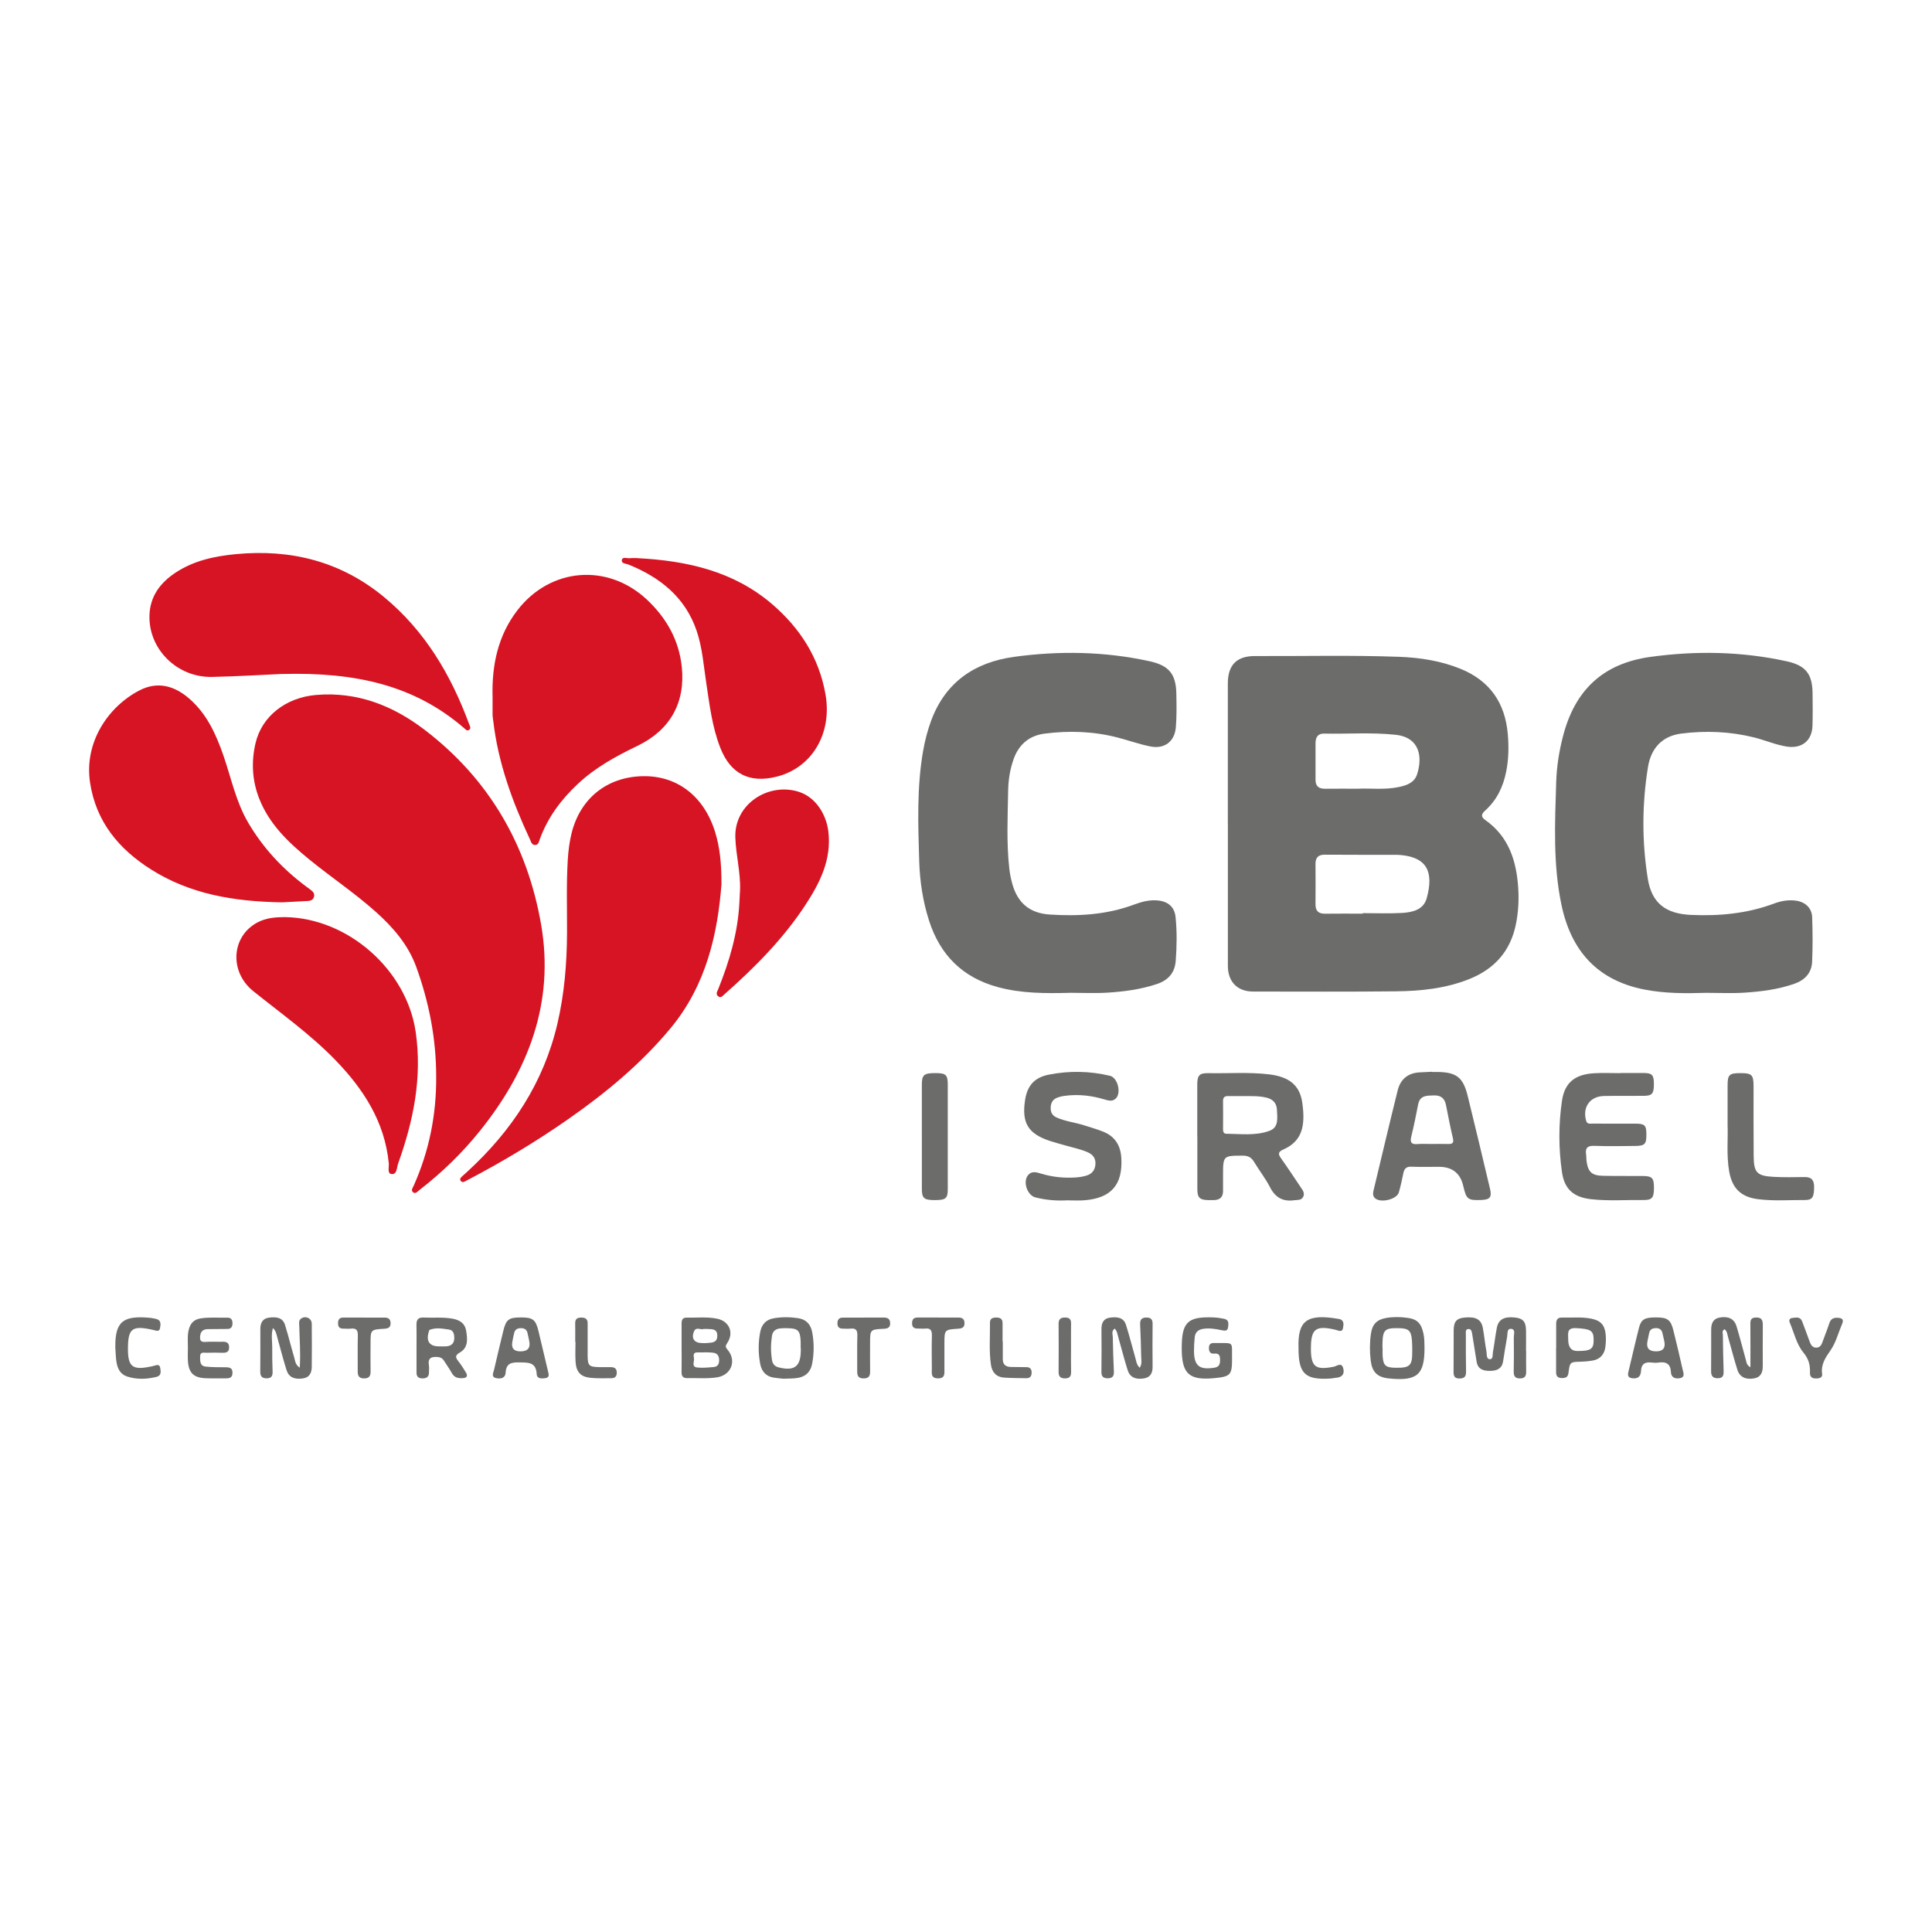 <svg xmlns="http://www.w3.org/2000/svg" id="Layer_1" viewBox="0 0 512 512"><defs><style>      .cls-1 {        fill: #6c6c6b;      }      .cls-2 {        fill: #d71423;      }    </style></defs><path class="cls-1" d="M325.39,218.36c0-12.41,0-24.83,0-37.24,0-4.89,2.34-7.28,7.21-7.26,12.7.05,25.4-.26,38.1.2,5.57.2,11.07,1.05,16.3,3.16,7.85,3.18,11.89,9.08,12.59,17.41.27,3.26.22,6.5-.41,9.72-.78,4.04-2.45,7.6-5.53,10.4-.94.86-1.42,1.59-.06,2.55,6.23,4.37,8.28,10.81,8.75,17.98.21,3.19.04,6.36-.58,9.51-1.42,7.21-5.67,11.99-12.41,14.68-6.21,2.48-12.77,3.17-19.36,3.24-12.63.14-25.26.06-37.9.06-4.15,0-6.68-2.56-6.69-6.77-.02-12.55,0-25.1,0-37.65ZM361.14,242.11s0-.08,0-.12c3.46,0,6.94.15,10.39-.05,2.77-.16,5.71-.82,6.56-3.9,1.99-7.17-.15-10.75-6.62-11.42-.4-.04-.81-.08-1.22-.08-6.39-.01-12.77,0-19.16-.04-1.73-.01-2.48.77-2.47,2.46.02,3.53.04,7.06,0,10.59-.03,1.8.72,2.61,2.55,2.59,3.33-.05,6.66-.01,9.99-.01ZM359.98,209.01c3.12-.15,6.87.35,10.57-.41,2.12-.43,4.24-1.11,4.98-3.36,1.48-4.5.83-9.83-5.73-10.52-6.3-.67-12.61-.18-18.92-.31-1.66-.03-2.24,1.02-2.25,2.51,0,3.26,0,6.51,0,9.77,0,1.76.96,2.36,2.6,2.34,2.72-.04,5.43-.01,8.75-.01Z"></path><path class="cls-2" d="M115.59,285.31c.01-10-1.88-19.67-5.27-29.04-2.13-5.88-6.11-10.48-10.7-14.59-5.62-5.03-11.91-9.22-17.74-13.98-5.45-4.46-10.5-9.26-13.16-15.99-1.9-4.81-2.17-9.76-1-14.77,1.66-7.12,8.01-12.09,16.05-12.77,10.81-.92,20.25,2.78,28.6,9.12,17.2,13.06,27.38,30.66,31.03,51.73,3.58,20.68-3.35,38.66-16.21,54.67-4.69,5.84-10.04,11.04-15.97,15.62-.51.39-1.05,1.18-1.73.68-.69-.51-.09-1.24.17-1.83,4.09-9.18,6-18.8,5.93-28.83Z"></path><path class="cls-1" d="M283.58,263.11c-6.44.16-12.89.19-19.19-1.53-9.29-2.54-15.22-8.45-18.16-17.54-1.66-5.14-2.46-10.44-2.63-15.79-.29-9.75-.66-19.53,1.03-29.22.48-2.74,1.17-5.43,2.13-8.04,3.79-10.23,11.56-15.49,22-16.92,11.98-1.64,23.96-1.44,35.83,1.15,5.15,1.12,7.05,3.35,7.15,8.57.06,2.98.12,5.98-.13,8.94-.31,3.8-3.02,5.84-6.78,5.08-2.91-.58-5.74-1.6-8.62-2.35-6.39-1.66-12.89-1.88-19.39-1.04-4.03.52-6.79,2.83-8.19,6.72-.97,2.72-1.41,5.54-1.46,8.38-.12,6.84-.46,13.7.29,20.53.15,1.41.43,2.82.81,4.18,1.42,5.09,4.64,7.79,9.92,8.13,7.57.49,15.06.07,22.27-2.61,2.1-.78,4.26-1.37,6.56-1.1,2.62.31,4.26,1.77,4.52,4.4.39,3.85.33,7.72.04,11.58-.24,3.21-2.03,5.18-5.05,6.17-4.22,1.4-8.59,1.98-12.99,2.26-3.31.21-6.65.04-9.97.04Z"></path><path class="cls-1" d="M452.22,263.11c-5.5.17-11,.19-16.43-.87-12.48-2.44-19.42-10.27-21.98-22.41-2.27-10.8-1.74-21.73-1.4-32.64.13-4.06.77-8.09,1.79-12.04,3.16-12.32,10.65-19.34,23.22-21.07,12.05-1.66,24.1-1.45,36.04,1.16,5.04,1.1,6.84,3.33,6.89,8.51.03,2.85.06,5.7-.02,8.55-.11,3.98-2.82,6.17-6.8,5.55-2.96-.46-5.72-1.68-8.61-2.41-6.41-1.6-12.89-1.86-19.41-1.03-4.76.61-7.94,3.63-8.78,8.87-1.59,9.83-1.62,19.75-.05,29.57,1.04,6.55,4.82,9.31,11.43,9.61,7.54.34,14.91-.35,22.03-3.01,1.87-.7,3.79-1.04,5.79-.77,2.47.34,4.22,1.93,4.31,4.39.14,3.93.16,7.87-.01,11.8-.13,2.93-1.9,4.85-4.65,5.82-4.33,1.52-8.85,2.09-13.38,2.38-3.31.21-6.65.04-9.98.04Z"></path><path class="cls-2" d="M191.21,234.22c-1,12.92-3.9,26.67-13.46,38.22-7.81,9.42-17.12,17.13-27.1,24.1-8.46,5.91-17.29,11.22-26.43,16.02-.24.13-.48.25-.72.38-.49.28-1.03.56-1.43-.04-.34-.51.1-.88.45-1.2.44-.42.91-.81,1.36-1.23,11.72-10.76,20.18-23.51,23.84-39.17,1.84-7.87,2.5-15.87,2.55-23.94.03-6.51-.2-13.03.2-19.54.15-2.37.44-4.73,1.01-7.03,2.3-9.21,9.36-14.87,18.76-15.09,9.23-.22,16.42,5.35,19.33,14.97,1.18,3.93,1.63,7.96,1.63,13.54Z"></path><path class="cls-2" d="M130.53,184.49c-.19-8.25,1.42-16.03,6.57-22.74,8.69-11.32,23.89-12.6,34.32-2.86,5.17,4.83,8.51,10.72,9.26,17.82,1,9.51-3.09,16.78-11.75,20.95-5.71,2.75-11.21,5.76-15.86,10.14-4.41,4.14-7.94,8.88-10.02,14.62-.22.6-.32,1.44-1.16,1.51-.97.07-1.14-.84-1.44-1.48-4.69-10.04-8.46-20.37-9.74-31.47-.05-.47-.16-.94-.17-1.41-.02-1.69,0-3.39,0-5.08Z"></path><path class="cls-2" d="M74.75,178.6c-4.32.19-11.44.64-18.56.79-9.27.19-16.87-7.38-16.58-16.35.16-4.96,2.79-8.52,6.77-11.19,4.88-3.27,10.45-4.46,16.15-5,14.54-1.39,27.78,1.92,39.19,11.33,10.88,8.98,17.79,20.65,22.6,33.71.17.46.59,1.06.04,1.5-.59.48-1-.12-1.38-.44-13.08-11.29-28.61-14.88-48.23-14.33Z"></path><path class="cls-2" d="M74.61,239.13c-12.85-.23-24.31-2.23-34.56-8.7-8.55-5.4-14.61-12.67-16.18-23.01-1.63-10.69,4.78-20.12,13.03-24.43,4.77-2.49,9.23-1.31,13.17,2.08,4.7,4.03,7.16,9.45,9.13,15.13,2.08,6.02,3.33,12.34,6.64,17.93,3.89,6.58,8.96,12.05,15.05,16.62.54.41,1.09.81,1.63,1.22.59.45.91,1.03.67,1.77-.24.74-.84.99-1.59,1.03-2.64.13-5.28.28-6.98.37Z"></path><path class="cls-2" d="M75.72,243.05c16.65.34,32.02,14.04,34.43,30.35,1.79,12.15-.59,23.66-4.65,34.98-.37,1.03-.26,2.94-1.77,2.75-1.16-.14-.6-1.87-.7-2.86-1.09-11.04-6.73-19.7-14.22-27.41-6.6-6.79-14.31-12.27-21.66-18.17-6.43-5.15-5.88-14.51,1.05-18.22,2.35-1.26,4.92-1.43,7.52-1.43Z"></path><path class="cls-2" d="M168.98,147.92c13.06.68,25.47,3.44,35.68,12.22,7.34,6.31,12.39,14.13,14.1,23.84,1.84,10.39-3.56,19.5-12.95,21.85-7.2,1.8-12.21-.75-14.92-7.65-2.17-5.54-2.85-11.41-3.73-17.23-.7-4.62-1.03-9.32-2.54-13.77-3.03-8.89-9.64-14.15-18.05-17.56-.69-.28-1.99-.24-1.77-1.24.2-.92,1.4-.35,2.15-.45.67-.08,1.36-.02,2.04-.02Z"></path><path class="cls-2" d="M196.12,235.83c.16-4.7-1.11-9.27-1.25-13.94-.26-8.85,8.79-14.58,16.77-12.07,4.62,1.45,7.32,6.09,7.87,10.45.93,7.49-2.23,13.73-6.14,19.67-5.9,8.97-13.42,16.52-21.43,23.6-.43.38-.89,1.02-1.56.53-.83-.6-.29-1.33-.02-2,2.92-7.27,5.13-14.71,5.57-22.58.07-1.22.13-2.44.19-3.66Z"></path><path class="cls-1" d="M317.29,301.21c0-4.61-.01-9.22,0-13.83,0-2.42.58-3.03,3-2.98,5.35.1,10.72-.32,16.06.32,5.24.63,8.1,2.84,8.77,7.5.88,6.23-.05,10.2-5.04,12.42-1.26.56-1.46,1.12-.64,2.26,1.81,2.54,3.52,5.14,5.26,7.73.53.79,1.18,1.59.63,2.6-.51.92-1.48.73-2.35.85-3.01.42-5.01-.72-6.41-3.45-1.21-2.34-2.86-4.44-4.22-6.7-.7-1.17-1.55-1.67-2.95-1.67-5.28.01-5.28-.03-5.28,5.31,0,1.36,0,2.71,0,4.07,0,1.6-.83,2.35-2.38,2.4-.54.02-1.09.02-1.63,0-2.16-.06-2.79-.66-2.8-2.81-.02-4.68,0-9.35,0-14.03ZM329.57,290.47c-1.36,0-2.72.02-4.07,0-.91-.02-1.39.29-1.38,1.28.03,2.51.02,5.02,0,7.53,0,.61.16,1.17.83,1.17,3.86.04,7.8.59,11.5-.78,2.5-.93,2.03-3.4,1.96-5.48-.06-1.79-1.01-2.87-2.76-3.3-2.01-.49-4.04-.4-6.08-.41Z"></path><path class="cls-1" d="M379.53,284.08c.41,0,.81,0,1.22,0,5.18.04,6.97,1.35,8.2,6.33,2.03,8.21,3.97,16.45,5.93,24.68.52,2.18-.04,2.83-2.31,2.92-3.6.13-3.97-.16-4.79-3.72q-1.17-5.07-6.44-5.07c-2.44,0-4.89.06-7.33-.03-1.28-.05-1.84.48-2.09,1.66-.36,1.72-.72,3.45-1.21,5.14-.56,1.92-4.97,2.92-6.38,1.49-.53-.54-.51-1.2-.35-1.9,2.14-8.88,4.22-17.78,6.43-26.65.73-2.93,2.74-4.6,5.86-4.74,1.08-.05,2.17-.11,3.25-.16,0,.02,0,.03,0,.05ZM379.32,303.16c1.49,0,2.98-.03,4.47.01,1.16.03,1.54-.31,1.24-1.56-.69-2.89-1.24-5.81-1.82-8.72-.35-1.79-1.3-2.65-3.22-2.59-1.9.06-3.71-.06-4.18,2.44-.54,2.85-1.13,5.69-1.82,8.51-.39,1.6.14,2.07,1.69,1.94,1.21-.1,2.43-.02,3.65-.02Z"></path><path class="cls-1" d="M429.42,284.36c2.1,0,4.21-.02,6.31,0,2.12.03,2.57.56,2.57,2.94,0,2.5-.45,3.08-2.64,3.11-3.53.04-7.06-.03-10.59.04-3.71.07-5.75,2.97-4.73,6.54.27.96.98.78,1.62.78,3.8.02,7.6,0,11.4.01,2.51,0,2.93.41,2.95,2.75.03,2.66-.39,3.14-2.99,3.16-3.6.03-7.2.11-10.79-.03-1.87-.07-2.47.6-2.19,2.34.08.53.03,1.09.1,1.62.4,2.96,1.37,3.91,4.36,3.98,3.53.08,7.06.02,10.59.05,2.43.02,2.92.54,2.93,3.04.01,2.72-.48,3.37-2.85,3.33-4.61-.06-9.23.3-13.83-.22-4.61-.52-7.06-2.63-7.71-7.23-.89-6.26-.91-12.59.01-18.84.71-4.83,3.44-7.02,8.55-7.31,2.3-.13,4.61-.02,6.92-.02,0-.01,0-.03,0-.04Z"></path><path class="cls-1" d="M283.06,318.09c-2.93.18-5.83-.04-8.68-.77-2.19-.56-3.39-4.25-1.89-5.95.99-1.13,2.27-.69,3.42-.34,3.03.91,6.12,1.22,9.26,1,.94-.07,1.89-.22,2.79-.5,1.43-.44,2.24-1.45,2.34-2.99.1-1.57-.64-2.55-2.03-3.17-1.93-.86-4.01-1.24-6.02-1.84-1.3-.38-2.62-.71-3.9-1.13-5.9-1.93-7.64-4.79-6.69-10.91.59-3.8,2.48-5.96,6.35-6.71,5.39-1.05,10.8-.96,16.15.32,2.04.49,3.06,4.55,1.53,6.02-.86.83-1.87.58-2.87.28-3.48-1.06-7.03-1.48-10.65-.99-.73.1-1.48.26-2.15.55-1.11.48-1.55,1.41-1.58,2.61-.03,1.24.45,2.08,1.57,2.58,2.31,1.03,4.84,1.3,7.22,2.05,1.68.53,3.37,1.02,5.01,1.66,3.19,1.23,4.73,3.64,4.92,7.03.41,7.07-2.67,10.64-9.81,11.2-1.42.11-2.85.02-4.27.02Z"></path><path class="cls-1" d="M457.83,297.97c0-3.9,0-7.08,0-10.27,0-2.92.42-3.31,3.48-3.31,2.93,0,3.4.47,3.4,3.43,0,6.17-.02,12.33.03,18.5.03,4.45.84,5.32,5.32,5.56,2.71.14,5.43.1,8.14.05,1.99-.04,2.59.95,2.56,2.77-.05,2.57-.46,3.34-2.45,3.32-4.13-.02-8.28.3-12.4-.22-4.52-.57-6.87-2.86-7.66-7.35-.77-4.38-.26-8.79-.43-12.47Z"></path><path class="cls-1" d="M244.3,301.03c0-4.54-.01-9.08,0-13.62,0-2.57.58-3.03,3.59-3.03,2.79,0,3.28.46,3.28,3.09,0,9.21,0,18.43,0,27.64,0,2.5-.54,2.93-3.45,2.93-2.84,0-3.42-.48-3.42-2.99-.02-4.67,0-9.35,0-14.02Z"></path><path class="cls-1" d="M404.44,358.03c0,1.76-.03,3.53.01,5.29.03,1.18-.19,1.97-1.63,1.98-1.4,0-1.69-.7-1.67-1.92.06-2.98.07-5.97.02-8.95-.01-.8.51-2.11-.64-2.26-1.23-.16-.96,1.22-1.11,2.01-.4,2.2-.74,4.41-1.09,6.62-.31,1.95-1.67,2.47-3.39,2.5-1.77.02-3.28-.36-3.62-2.44-.4-2.41-.77-4.81-1.16-7.22-.11-.68-.2-1.52-1.08-1.43-.82.09-.6.94-.61,1.51,0,3.26-.02,6.51.05,9.77.03,1.32-.47,1.84-1.78,1.83-1.32-.01-1.55-.73-1.53-1.84.04-3.66,0-7.33.03-10.99.02-2.29.81-3.14,2.94-3.33,2.97-.27,4.38.51,4.8,2.82.37,2.07.57,4.16.95,6.23.13.73-.09,1.98.92,1.99.89,0,.67-1.19.79-1.87.39-2.13.62-4.29,1.03-6.42.44-2.27,1.94-3.07,4.84-2.75,2.1.23,2.86,1.09,2.9,3.4.03,1.83,0,3.66,0,5.49Z"></path><path class="cls-1" d="M79.44,362.44c.25-3.9-.05-7.46-.13-11.02-.02-.72-.24-1.52.55-2.03,1.19-.77,2.74-.03,2.76,1.41.05,3.8.03,7.59,0,11.39-.01,1.66-.6,2.9-2.49,3.13-2.2.27-3.62-.38-4.21-2.27-.91-2.91-1.66-5.86-2.48-8.79-.21-.74-.3-1.55-1.12-2.32-.51,1.84-.17,3.44-.18,5-.02,2.17.02,4.34.1,6.51.04,1.14-.25,1.8-1.54,1.82-1.36.02-1.75-.63-1.73-1.88.05-3.73.02-7.46.02-11.19,0-1.61.6-2.82,2.35-3.02,1.76-.2,3.54-.14,4.19,1.94.89,2.84,1.58,5.74,2.43,8.59.26.86.23,1.9,1.47,2.74Z"></path><path class="cls-1" d="M463.88,362.34c0-3.83.02-7.4-.01-10.97-.01-1.14-.16-2.2,1.52-2.22,1.71-.03,1.79,1,1.77,2.27-.03,3.53-.01,7.05-.01,10.58,0,1.63-.44,2.95-2.31,3.29-2.18.39-3.81-.35-4.41-2.26-.91-2.9-1.66-5.86-2.5-8.79-.2-.69-.22-1.47-.89-1.97-.8.36-.47,1.06-.46,1.59.03,3.12.09,6.24.19,9.35.04,1.14-.05,2.03-1.53,2.04-1.33.01-1.79-.61-1.78-1.87.04-3.66,0-7.32.02-10.98,0-1.62.45-2.95,2.35-3.26,2.23-.36,3.75.35,4.36,2.33.89,2.91,1.63,5.87,2.45,8.8.19.68.17,1.48,1.24,2.07Z"></path><path class="cls-1" d="M180.63,357.12c0-2.1.02-4.19,0-6.29-.01-.92.18-1.66,1.28-1.64,2.7.05,5.42-.26,8.1.27,3.24.63,4.57,3.7,2.71,6.46-.54.8-.49,1.08.11,1.79,2.44,2.88.96,6.69-2.76,7.29-2.63.42-5.27.15-7.91.22-1.11.03-1.57-.49-1.54-1.61.05-2.16.01-4.33.01-6.49ZM186.68,358.37s0,.02,0,.03c-.61,0-1.22.02-1.82,0-1.23-.05-1.08.88-.95,1.54.16.85-.76,2.27.84,2.46,1.46.16,2.96,0,4.44-.13,1.07-.1,1.42-.89,1.39-1.89-.02-1-.45-1.72-1.47-1.88-.8-.12-1.62-.09-2.43-.13ZM186.45,352.19c-.71.32-1.98-.66-2.52.62-.81,1.92.08,3.12,2.19,3.12.4,0,.81.04,1.21-.01,1.24-.15,2.71.03,2.76-1.87.05-1.97-1.4-1.78-2.67-1.86-.27-.02-.54,0-.97,0Z"></path><path class="cls-1" d="M302.05,362.47c.68-1.09.38-2.13.37-3.1-.05-2.78-.13-5.55-.27-8.33-.06-1.27.35-1.9,1.71-1.88,1.27.01,1.61.63,1.59,1.79-.04,3.73-.04,7.45,0,11.18.02,1.71-.53,2.9-2.39,3.18-2.16.32-3.63-.34-4.22-2.21-.9-2.83-1.62-5.73-2.44-8.59-.24-.82-.32-1.73-.98-2.42-.94.63-.53,1.51-.52,2.25.05,3.05.15,6.1.29,9.14.05,1.18-.35,1.77-1.6,1.78-1.18,0-1.71-.43-1.7-1.68.05-3.79.04-7.59.01-11.38-.01-1.64.57-2.81,2.31-3.02,1.77-.22,3.54-.12,4.19,1.93.92,2.9,1.65,5.86,2.49,8.78.24.82.27,1.74,1.15,2.58Z"></path><path class="cls-1" d="M110.38,357.22c0-2.04.04-4.07-.01-6.1-.03-1.33.4-2.03,1.87-1.96,2.57.13,5.16-.16,7.72.31,1.83.34,3.24,1.2,3.56,3.12.36,2.16.66,4.5-1.64,5.83-1.28.74-1.24,1.28-.44,2.28.76.95,1.41,1.99,2.04,3.04.53.87.25,1.42-.81,1.48-1.22.08-2.26-.11-2.93-1.34-.61-1.13-1.4-2.16-2.07-3.26-.38-.63-.85-.91-1.62-.99-1.74-.16-2.73.25-2.38,2.25.1.59,0,1.22.01,1.83.01,1.12-.59,1.56-1.66,1.58-1.08.01-1.65-.42-1.64-1.55.02-2.17,0-4.34,0-6.51h-.01ZM116.41,356.8c.61,0,1.22.04,1.82,0,1.58-.11,2.26-.97,2.15-2.55-.07-.98-.36-1.76-1.42-1.91-1.71-.24-3.44-.59-5.14.1-.08.03-.1.24-.14.36-.87,2.59.12,4.04,2.73,4Z"></path><path class="cls-1" d="M207.57,365.37c-.48-.05-1.49-.13-2.49-.28-2.08-.31-3.22-1.63-3.61-3.6-.54-2.82-.55-5.66-.01-8.48.37-1.98,1.49-3.28,3.57-3.65,2.16-.38,4.31-.35,6.47-.03,2.17.32,3.36,1.67,3.74,3.73.52,2.75.51,5.53,0,8.29-.38,2.04-1.53,3.39-3.7,3.79-1.15.22-2.29.16-3.98.24ZM212.21,357.2s-.02,0-.03,0c0-.61.03-1.22,0-1.82-.15-2.82-.73-3.37-3.59-3.39-.61,0-1.22-.02-1.82.05-1.2.13-2,.71-2.19,1.99-.33,2.15-.34,4.3.02,6.45.18,1.07.78,1.66,1.82,1.91,4.1.99,5.73-.23,5.8-4.37,0-.27,0-.54,0-.81Z"></path><path class="cls-1" d="M377.51,357.25c0,7.12-1.99,8.81-9.45,8.05-3.08-.32-4.43-1.68-4.81-4.76-.29-2.37-.28-4.73.06-7.09.35-2.48,1.54-3.74,4.01-4.17,1.88-.33,3.79-.3,5.67-.04,2.64.36,3.66,1.49,4.24,4.18.28,1.28.25,2.55.28,3.84ZM366.37,357.27s.02,0,.04,0c0,.68-.04,1.36,0,2.03.16,2.58.76,3.13,3.4,3.17,3.88.06,4.48-.53,4.45-4.44,0-.95,0-1.9-.08-2.84-.21-2.56-.87-3.16-3.44-3.21-3.8-.08-4.31.42-4.37,4.27,0,.34,0,.68,0,1.02Z"></path><path class="cls-1" d="M326.51,360.05c0,4.34-.4,4.77-4.78,5.18-6.58.61-8.53-1.15-8.56-7.75-.04-7.13,1.52-8.65,8.62-8.34.88.04,1.75.2,2.61.36,1.35.26,1.17,1.34,1.05,2.26-.14,1.07-.92.91-1.72.75-1.59-.33-3.19-.6-4.84-.36-1.33.2-2.13.89-2.27,2.2-.13,1.21-.2,2.43-.2,3.64.02,3.96,1.41,5.08,5.33,4.48,1.31-.2,1.59-.88,1.58-2.08,0-1.17-.25-1.79-1.56-1.67-1.05.1-1.4-.53-1.39-1.53.01-1,.53-1.31,1.41-1.27.14,0,.27,0,.41,0,4.95.04,4.24-.54,4.3,4.14Z"></path><path class="cls-1" d="M438.83,349.13c3.15,0,3.95.61,4.68,3.62.83,3.42,1.67,6.84,2.43,10.28.19.84.7,1.98-.84,2.22-1.27.19-2.23-.25-2.29-1.63-.1-2.27-1.35-2.82-3.35-2.52-.53.08-1.09.07-1.63,0-1.76-.23-2.86.23-2.95,2.26-.05,1.05-.52,1.96-1.89,1.92-1.19-.04-1.79-.37-1.45-1.73.96-3.88,1.81-7.78,2.8-11.65.58-2.27,1.51-2.78,4.49-2.77ZM438.84,358.13q2.77,0,2.22-2.66c-.15-.73-.32-1.45-.49-2.18-.22-.92-.79-1.34-1.76-1.32-.94.02-1.57.35-1.77,1.31-.15.73-.31,1.45-.45,2.18q-.53,2.66,2.25,2.66Z"></path><path class="cls-1" d="M138.01,349.13c3.25,0,3.97.57,4.73,3.77.83,3.49,1.65,6.97,2.48,10.46.19.81.52,1.69-.73,1.87-.95.13-2.2.2-2.26-1.06-.16-3.22-2.22-3.08-4.58-3.12-2.11-.04-3.51.22-3.65,2.71-.08,1.41-1.19,1.7-2.39,1.48-1.58-.29-.87-1.42-.68-2.24.78-3.43,1.62-6.84,2.44-10.26.74-3.06,1.43-3.6,4.64-3.6ZM137.93,358.13q2.89,0,2.32-2.75c-.15-.73-.29-1.46-.47-2.18-.21-.83-.77-1.21-1.64-1.22-.92-.02-1.61.27-1.86,1.21-.2.78-.35,1.58-.5,2.38q-.49,2.56,2.14,2.56Z"></path><path class="cls-1" d="M412.4,357.17c0-2.1.01-4.21,0-6.31,0-1.04.32-1.72,1.5-1.69,2.58.08,5.16-.22,7.72.27,2.45.47,3.59,1.57,3.88,4.01.13,1.13.09,2.31-.05,3.44-.25,2.03-1.39,3.36-3.48,3.69-.93.15-1.88.26-2.83.28-3.07.06-3.1.04-3.48,2.98-.13,1.06-.68,1.35-1.63,1.36-1.08.02-1.66-.39-1.65-1.54.02-2.17,0-4.34,0-6.51ZM415.59,354.96q0,3.07,2.38,3.07c3.64,0,4.37-.49,4.36-2.97,0-2.5-.81-2.86-4.57-3.09-2.7-.16-2.14,1.51-2.17,2.99Z"></path><path class="cls-1" d="M49.79,357.25c.03-1.68-.2-3.38.28-5.05.45-1.6,1.4-2.54,3.09-2.81,2.36-.37,4.73-.14,7.1-.19.9-.02,1.33.46,1.35,1.39.02.97-.3,1.59-1.35,1.6-1.69.02-3.39.03-5.08.04-1.16,0-1.95.43-2.12,1.7-.15,1.12,0,1.81,1.43,1.69,1.48-.12,2.98,0,4.47-.04,1.02-.03,1.72.21,1.75,1.41.04,1.34-.73,1.55-1.83,1.51-1.35-.05-2.71-.04-4.07,0-.73.03-1.78-.36-1.78.99,0,1.16-.1,2.5,1.48,2.67,1.74.19,3.51.16,5.27.18,1.06.01,1.88.15,1.83,1.53-.04,1.23-.76,1.42-1.76,1.41-1.83-.02-3.66.05-5.49-.04-3.08-.15-4.36-1.45-4.56-4.56-.07-1.15-.01-2.3-.01-3.45Z"></path><path class="cls-1" d="M347.4,357.31c0,4.93,1.21,5.86,6.08,4.88.8-.16,2.04-1.28,2.49.42.43,1.59-.38,2.43-2,2.53-.47.03-.94.16-1.41.19-6.67.39-8.42-1.26-8.44-7.92,0-.07,0-.14,0-.2-.23-7.15,2.13-9.18,10.7-7.67,1.46.26,1.26,1.47,1.09,2.43-.21,1.13-1.08.7-1.79.49-.13-.04-.26-.07-.39-.1-5.06-1.16-6.32-.17-6.32,4.95Z"></path><path class="cls-1" d="M30.56,357.03c-.08-6.87,2.1-8.47,9.33-7.78.47.05.93.17,1.4.26,1.46.29,1.3,1.43,1.13,2.41-.19,1.13-1.04.71-1.77.54-5.68-1.3-6.77-.46-6.74,5.21.02,4.43,1.25,5.43,5.63,4.56.4-.08.8-.14,1.19-.26.73-.21,1.57-.57,1.74.58.14.9.34,2.01-.97,2.33-2.61.64-5.26.75-7.84-.1-1.82-.6-2.55-2.16-2.81-3.92-.19-1.27-.2-2.56-.3-3.85Z"></path><path class="cls-1" d="M481.3,365.29c-1.05.07-1.68-.39-1.64-1.52.08-2.02-.31-3.6-1.78-5.39-1.78-2.15-2.44-5.23-3.58-7.9-.27-.63-.03-1.14.64-1.2.97-.09,2.12-.44,2.63.86.67,1.7,1.27,3.43,1.91,5.14.34.9.66,1.87,1.86,1.86,1.21-.02,1.46-1.03,1.79-1.92.56-1.52,1.17-3.04,1.67-4.58.39-1.21,1.21-1.49,2.35-1.4,1.07.08,1.5.49,1.04,1.57-1.01,2.37-1.65,4.98-3.09,7.05-1.39,1.99-2.57,3.75-2.22,6.28.13.92-.73,1.19-1.59,1.16Z"></path><path class="cls-1" d="M96.64,349.18c1.76,0,3.52,0,5.29,0,.97,0,1.54.37,1.58,1.41.04,1.15-.57,1.48-1.64,1.54-3.68.22-3.67.25-3.67,3.99,0,2.44-.04,4.88.01,7.31.03,1.27-.43,1.88-1.77,1.86-1.25-.02-1.64-.65-1.64-1.79.02-3.18-.05-6.37.03-9.55.04-1.4-.38-2.02-1.83-1.85-.67.08-1.35,0-2.03,0-.92.02-1.36-.4-1.38-1.34-.02-.96.29-1.59,1.36-1.59,1.9,0,3.8,0,5.69,0Z"></path><path class="cls-1" d="M228.86,349.17c1.76,0,3.53.02,5.29,0,1.03-.01,1.72.28,1.75,1.46.03,1.17-.61,1.46-1.66,1.51-3.66.18-3.66.21-3.66,3.84,0,2.51-.03,5.02.01,7.52.02,1.32-.54,1.82-1.83,1.79-1.28-.03-1.6-.7-1.59-1.83.03-3.19-.06-6.37.04-9.56.04-1.45-.46-1.96-1.86-1.8-.67.08-1.36,0-2.03,0-.92,0-1.38-.44-1.39-1.36-.02-.98.41-1.56,1.43-1.56,1.83-.01,3.67,0,5.5,0h0Z"></path><path class="cls-1" d="M248.74,349.17c1.76,0,3.52,0,5.28,0,.96,0,1.54.35,1.58,1.4.04,1.16-.57,1.48-1.63,1.55-3.69.24-3.69.27-3.69,3.96,0,2.23,0,4.46,0,6.7,0,1.23.22,2.53-1.71,2.5-1.99-.02-1.61-1.43-1.62-2.59-.03-2.91-.07-5.82.01-8.73.04-1.38-.36-2.05-1.82-1.87-.47.06-.95,0-1.42,0-1.05,0-2.07.05-2.01-1.53.05-1.42.95-1.42,1.95-1.41,1.69,0,3.39,0,5.08,0Z"></path><path class="cls-1" d="M265.75,355.52c0,1.56,0,3.12,0,4.68,0,1.46.82,2.05,2.2,2.06,1.36,0,2.72.04,4.07.05.92,0,1.36.47,1.37,1.38.02.97-.37,1.58-1.42,1.55-1.97-.04-3.94-.03-5.89-.16-2.06-.14-3.18-1.43-3.47-3.39-.54-3.71-.21-7.45-.26-11.18-.01-1.06.67-1.34,1.62-1.35,1.04,0,1.72.3,1.72,1.47,0,1.63,0,3.26,0,4.88.02,0,.03,0,.05,0Z"></path><path class="cls-1" d="M152.44,355.59c0-1.63.03-3.26-.01-4.88-.03-1.17.54-1.54,1.62-1.54,1.05,0,1.69.34,1.68,1.51-.02,2.85-.02,5.7,0,8.55.02,2.69.35,3.01,3.08,3.07,1.02.02,2.04.01,3.06.01.95,0,1.56.34,1.58,1.4.02,1.01-.44,1.54-1.45,1.53-1.83-.01-3.68.08-5.49-.1-2.65-.27-3.81-1.54-3.98-4.26-.11-1.76-.02-3.53-.02-5.29-.02,0-.05,0-.07,0Z"></path><path class="cls-1" d="M283.83,357.25c0,2.1-.04,4.19.02,6.29.03,1.18-.38,1.76-1.62,1.75-1.2,0-1.7-.5-1.69-1.71.03-4.26.03-8.52,0-12.78-.01-1.26.6-1.65,1.75-1.64,1.12,0,1.58.48,1.55,1.6-.04,2.16-.01,4.33-.01,6.49Z"></path></svg>